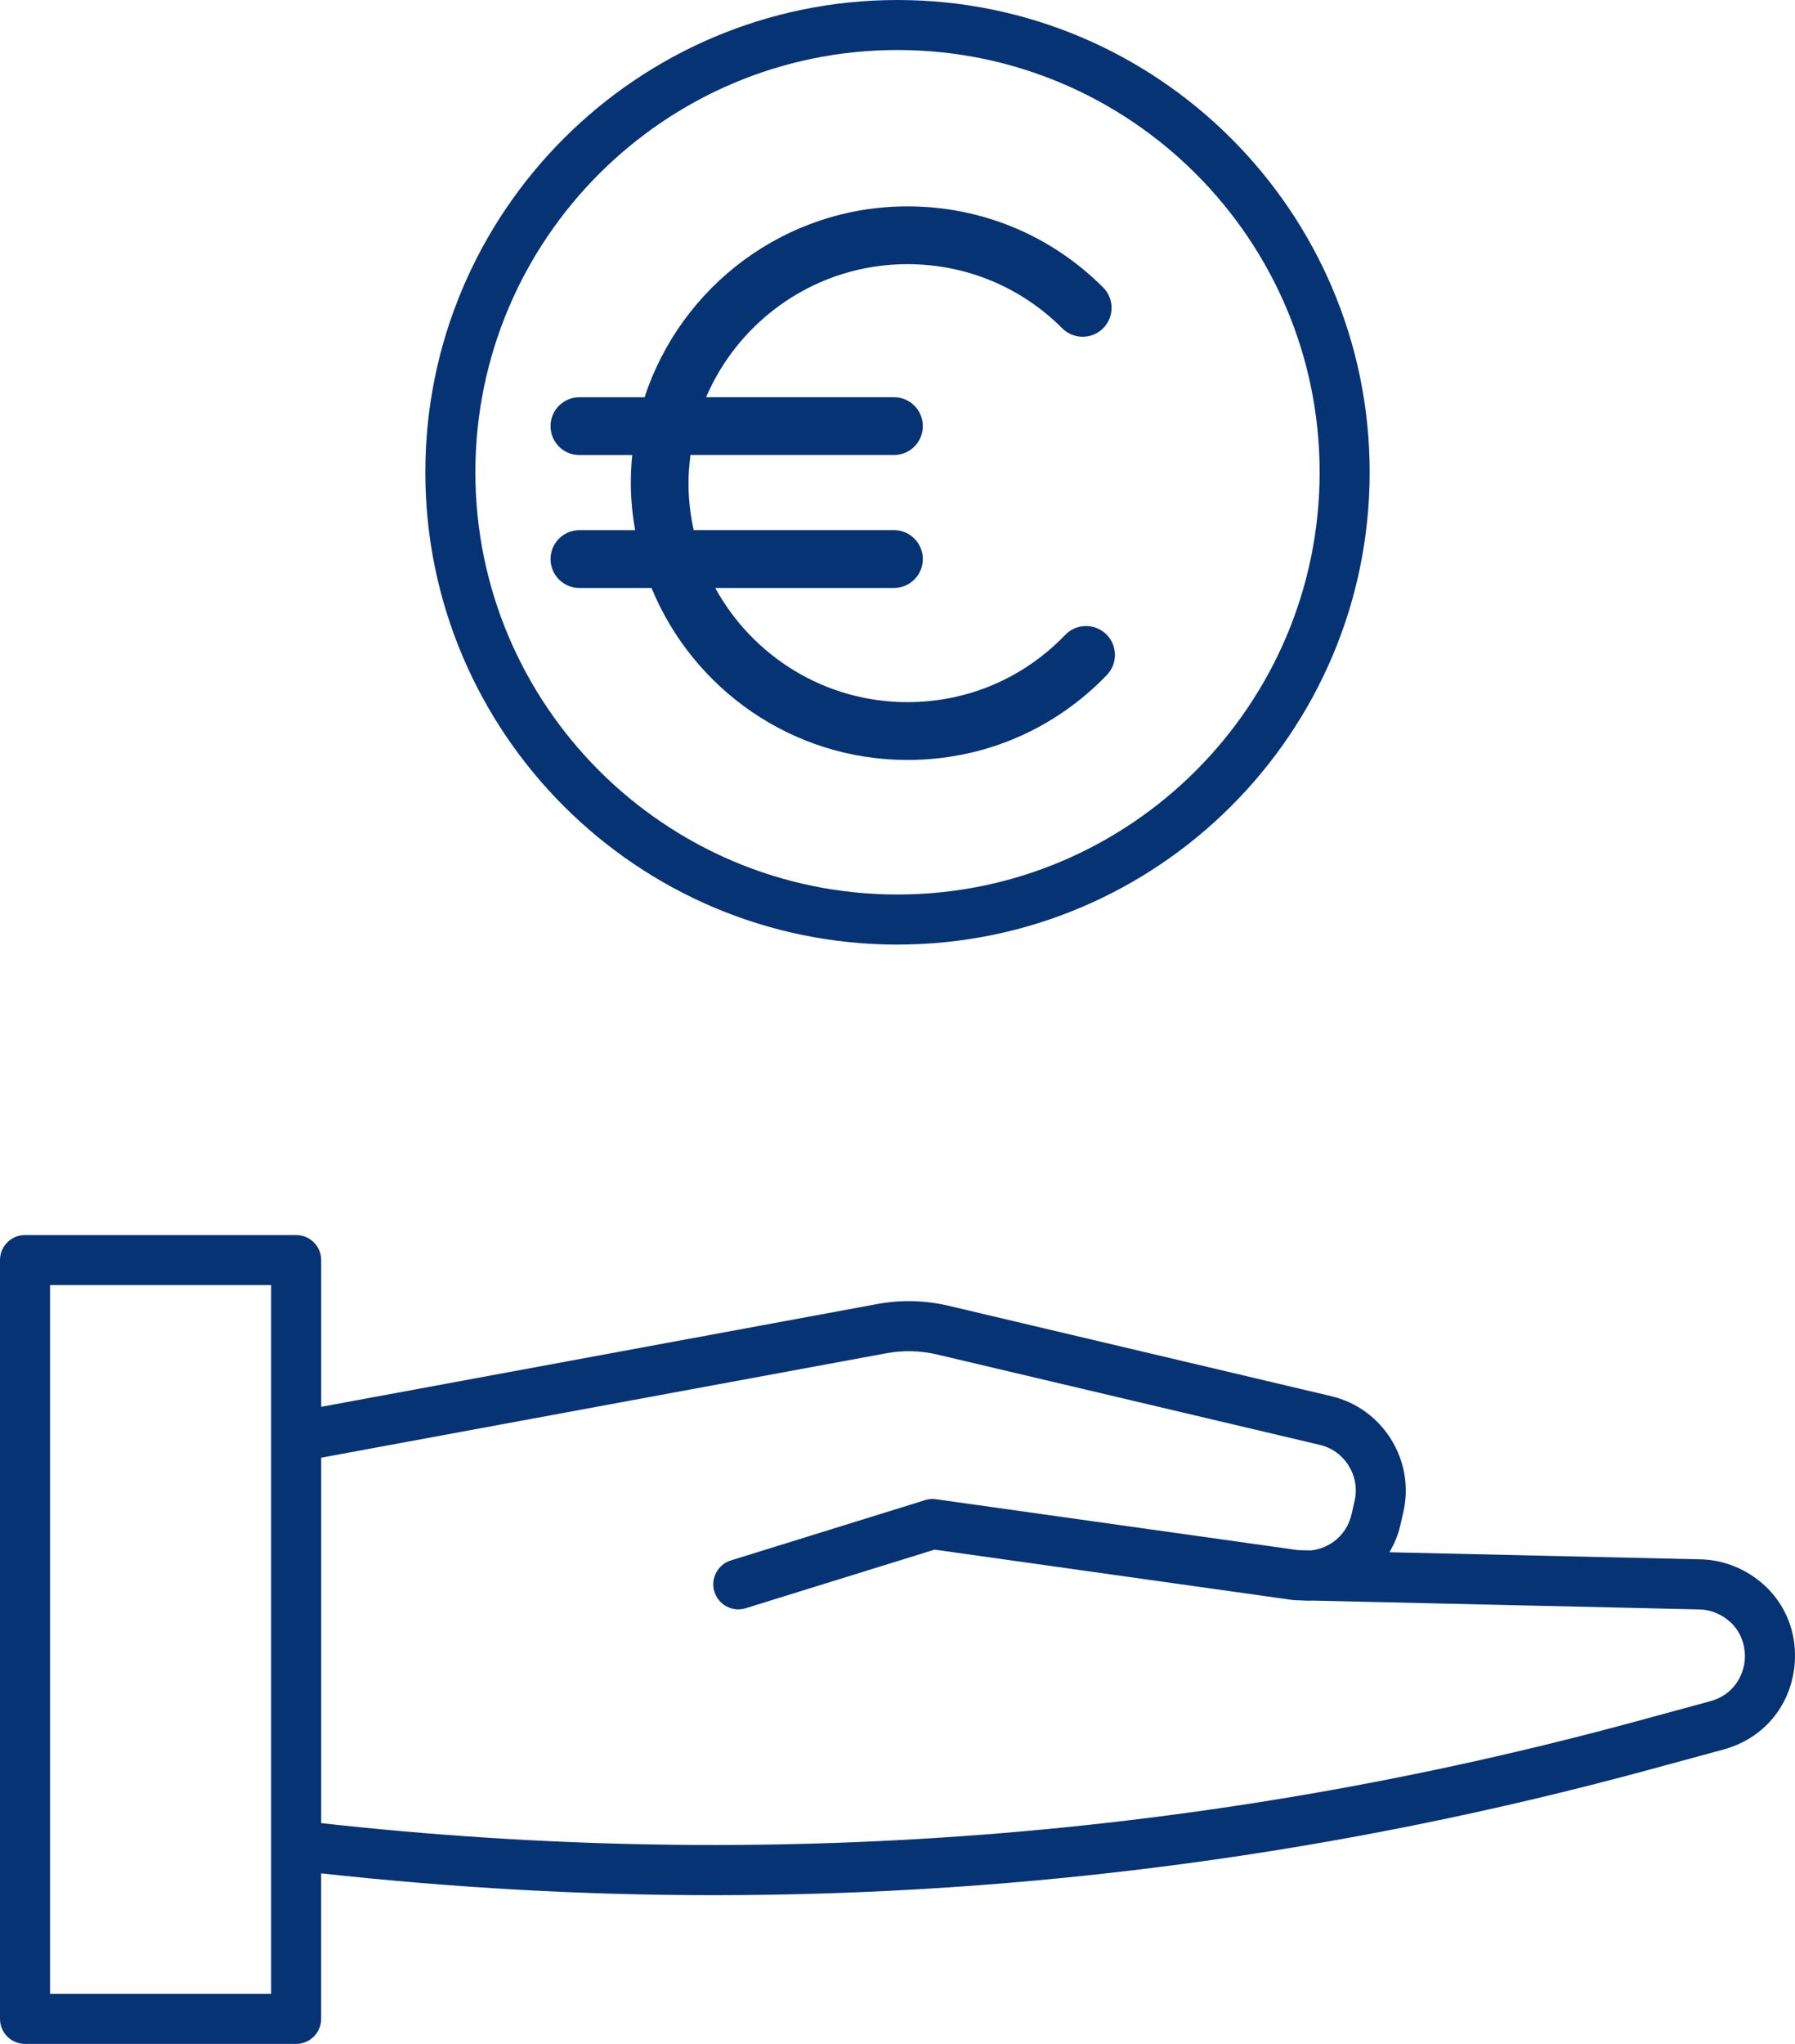 <?xml version="1.0" encoding="UTF-8"?>
<svg xmlns="http://www.w3.org/2000/svg" id="Ebene_1" data-name="Ebene 1" width="432.24" height="492.05" viewBox="0 0 432.24 492.05">
  <path d="m419.97,378.16c-3.38-1.82-7.2-2.78-10.89-2.78h-.01l-74.48-1.7c1.13-1.98,2.07-4.1,2.6-6.44l.75-3.29c2.82-12.42-4.97-24.91-17.36-27.84l-92.14-21.76c-5.69-1.34-11.48-1.48-17.22-.42l-133.88,24.74v-35.33c0-3.33-2.7-6.02-6.02-6.02H6.02c-3.33,0-6.02,2.69-6.02,6.02v182.68c0,3.33,2.7,6.02,6.02,6.02h65.29c3.32,0,6.02-2.7,6.02-6.02v-35.04c31.5,3.46,62.98,5.26,94.39,5.26,75.99,0,151.53-10.11,225.57-30.25l17.76-4.83c9.39-2.56,15.92-10.15,17.03-19.83,1.1-9.67-3.53-18.55-12.11-23.17Zm-354.69,101.84H12.05v-170.63h53.24v170.63Zm354.83-80.05c-.42,3.66-2.8,8.1-8.22,9.58l-17.76,4.83c-103.61,28.19-210.15,36.4-316.79,24.53v-87.97l136.07-25.14c4.08-.75,8.21-.66,12.26.3l92.14,21.75c5.99,1.41,9.75,7.45,8.39,13.45l-.75,3.29c-1.11,4.84-5.11,8.21-9.83,8.67l-3.07-.07-87.15-12.25c-.89-.13-1.77-.06-2.62.21l-46.78,14.52c-3.18.98-4.95,4.36-3.97,7.54.8,2.58,3.18,4.24,5.75,4.24.59,0,1.19-.09,1.78-.27l45.49-14.11,86.17,12.12c.12.02.25,0,.37.02.11,0,.22.04.33.04l1.04.02c1.05.07,2.1.14,3.13.07l92.83,2.12c1.85,0,3.7.47,5.34,1.35,4.95,2.66,6.26,7.52,5.84,11.19Z" fill="#063374" stroke-width="0"></path>
  <path d="m216.12,227.39c62.69,0,113.7-51,113.7-113.7S278.81,0,216.12,0s-113.7,51-113.7,113.7,51,113.7,113.7,113.7Zm0-215.35c56.05,0,101.65,45.6,101.65,101.65s-45.6,101.65-101.65,101.65-101.65-45.6-101.65-101.65S160.06,12.04,216.12,12.04Z" fill="#063374" stroke-width="0"></path>
  <path d="m218.5,182.95c18.29,0,35.35-7.27,48.04-20.46,2.66-2.77,2.58-7.17-.19-9.84-2.77-2.66-7.17-2.58-9.84.19-10.04,10.44-23.54,16.19-38.01,16.19-19.93,0-37.31-11.12-46.27-27.49h43.03c3.84,0,6.96-3.12,6.96-6.96s-3.11-6.96-6.96-6.96h-48.22c-.8-3.65-1.25-7.42-1.25-11.31,0-2.3.2-4.55.48-6.77h48.99c3.84,0,6.96-3.11,6.96-6.96s-3.11-6.96-6.96-6.96h-45.23c8.06-18.82,26.75-32.03,48.48-32.03,14.08,0,27.32,5.48,37.28,15.44,2.72,2.72,7.12,2.72,9.84,0,2.72-2.72,2.72-7.12,0-9.84-12.58-12.58-29.32-19.51-47.11-19.51-29.52,0-54.58,19.31-63.3,45.95h-15.7c-3.84,0-6.95,3.11-6.95,6.96s3.11,6.96,6.95,6.96h12.72c-.23,2.23-.34,4.48-.34,6.77,0,3.86.4,7.63,1.03,11.31h-13.41c-3.84,0-6.95,3.12-6.95,6.96s3.11,6.96,6.95,6.96h17.37c9.97,24.26,33.82,41.4,61.64,41.4Z" fill="#063374" stroke-width="0"></path>
</svg>

